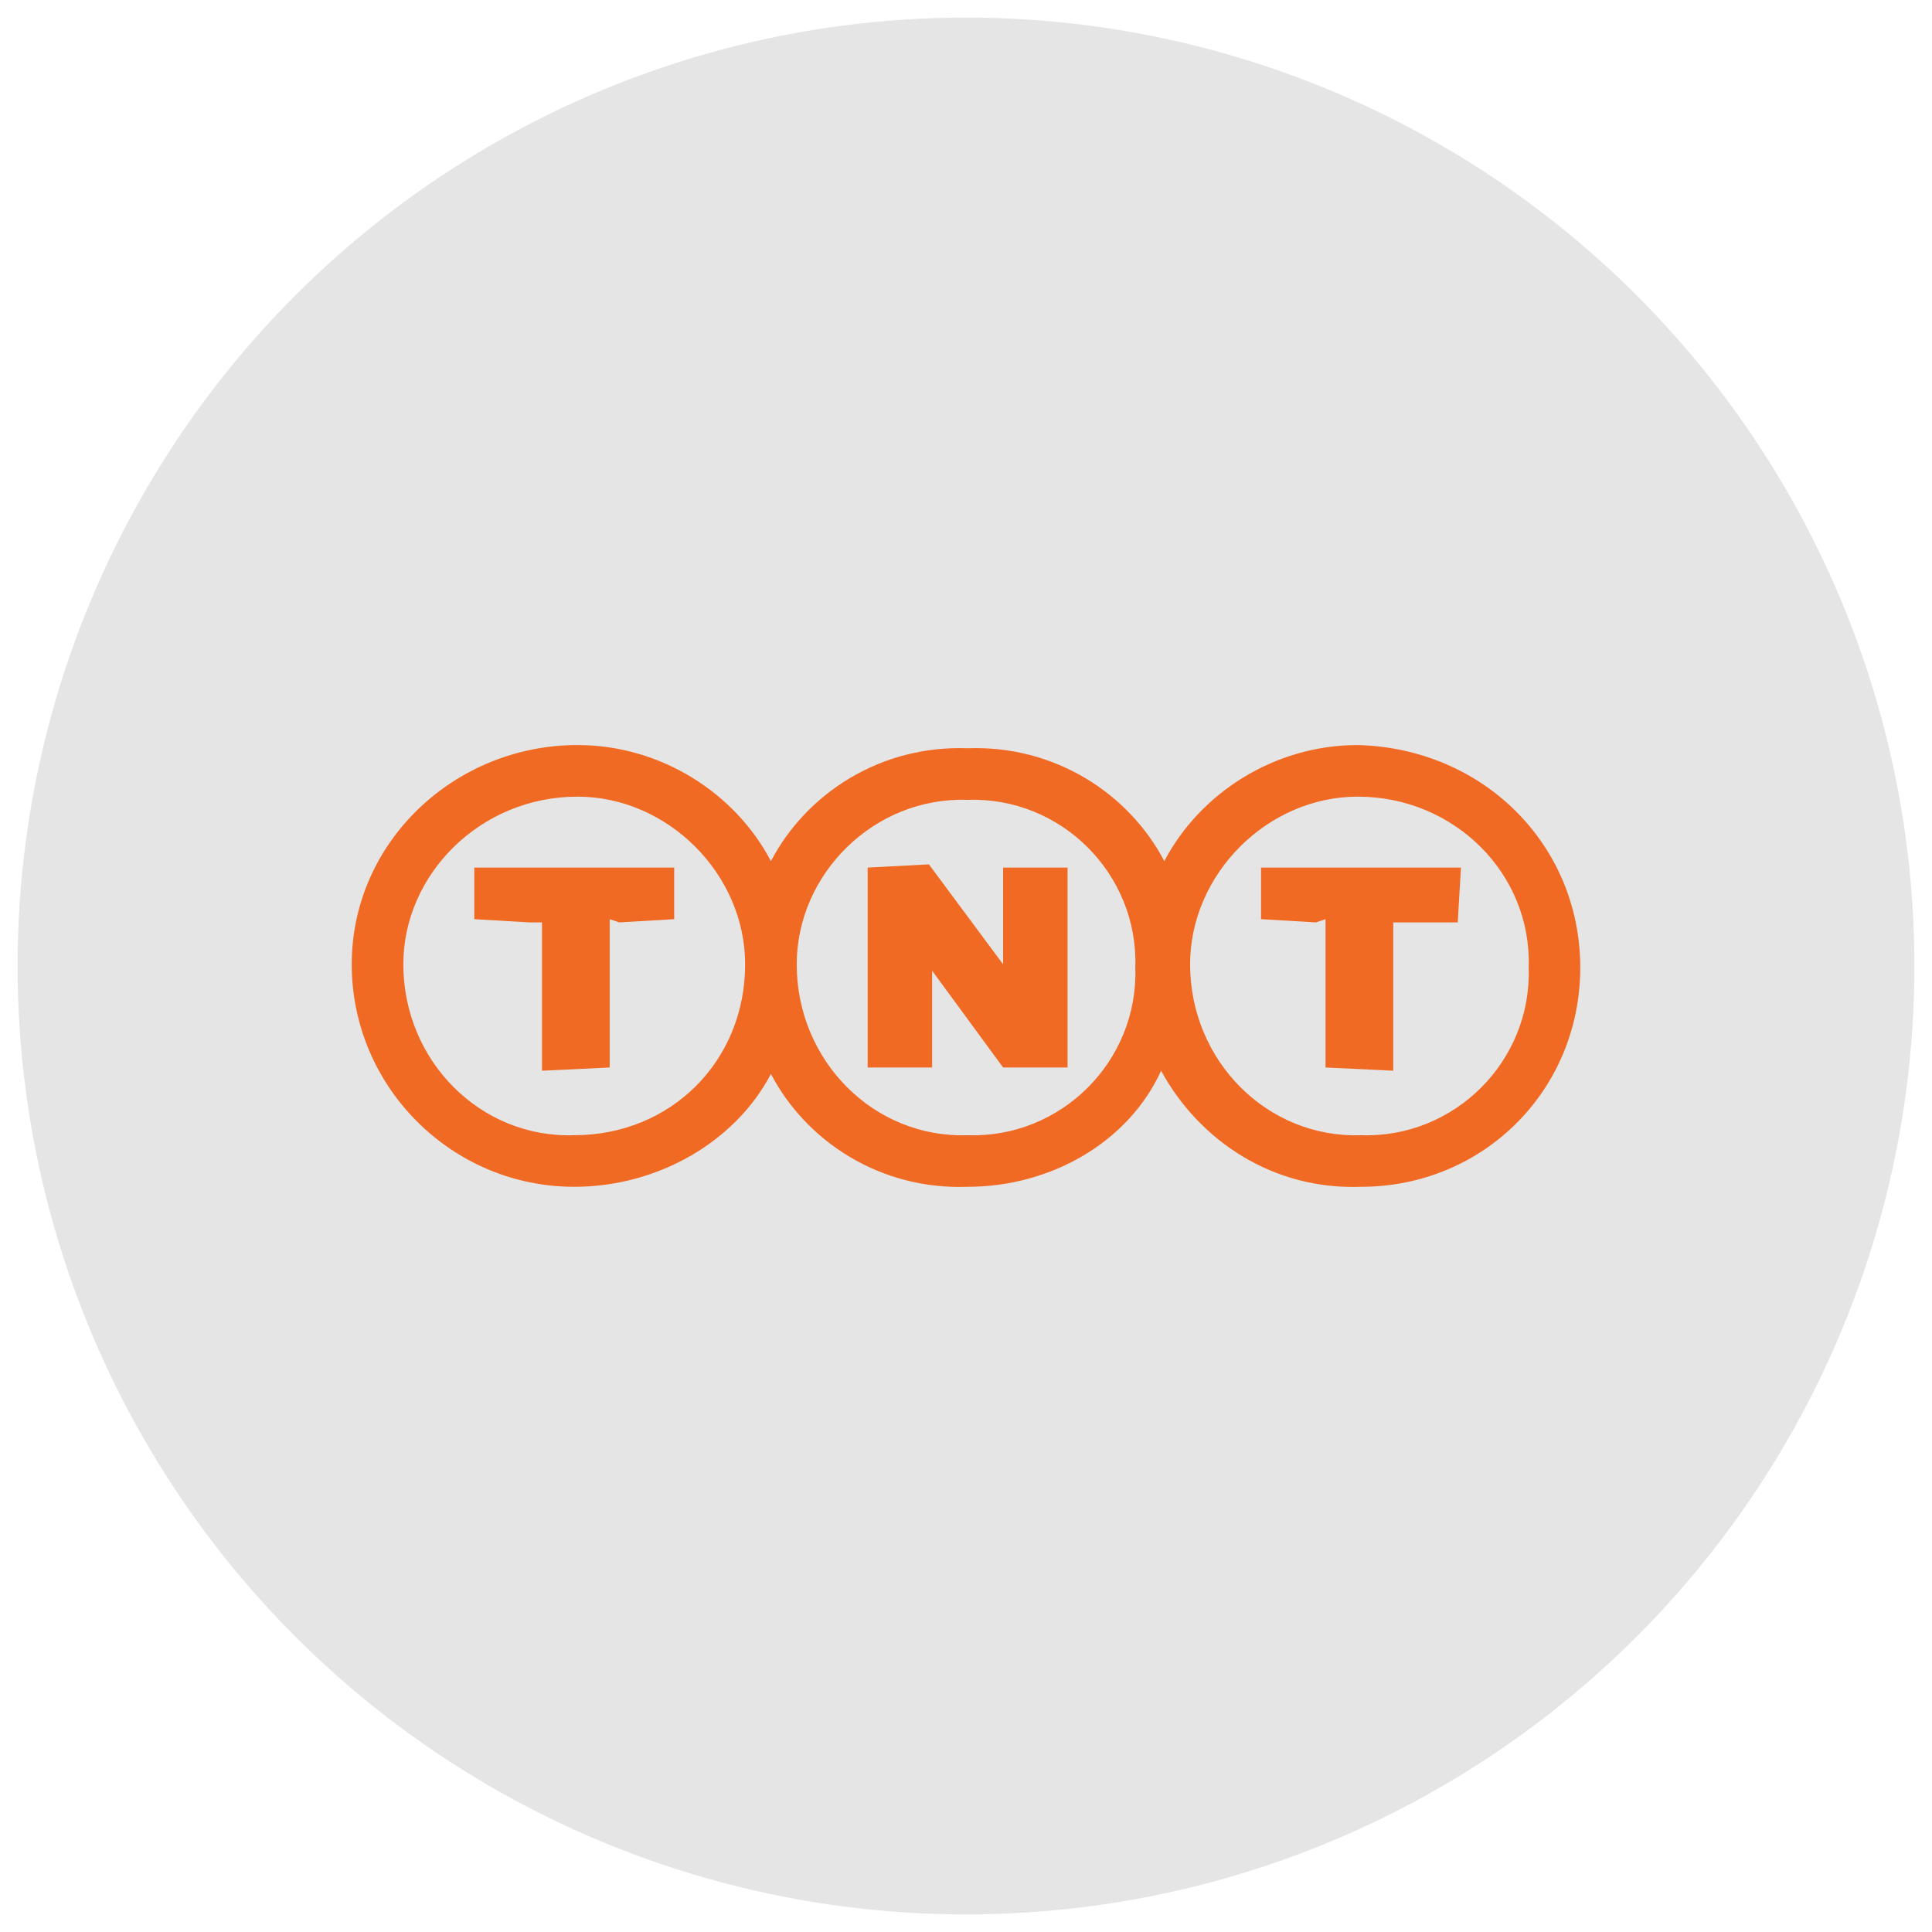 <?xml version="1.0" encoding="utf-8"?>
<!-- Generator: Adobe Illustrator 16.0.0, SVG Export Plug-In . SVG Version: 6.00 Build 0)  -->
<!DOCTYPE svg PUBLIC "-//W3C//DTD SVG 1.1//EN" "http://www.w3.org/Graphics/SVG/1.1/DTD/svg11.dtd">
<svg version="1.1" id="Layer_1" xmlns="http://www.w3.org/2000/svg" xmlns:xlink="http://www.w3.org/1999/xlink" x="0px" y="0px"
	 width="249.543px" height="249.542px" viewBox="0 0 249.543 249.542" enable-background="new 0 0 249.543 249.542"
	 xml:space="preserve">
<circle fill="#E5E5E5" cx="124.771" cy="124.771" r="122.5"/>
<g>
	<path fill="#F16A23" d="M175.375,96.233c-10.828,0-20.408,6.249-24.988,14.993c-4.582-8.746-14.16-14.993-25.408-14.578
		c-11.244-0.416-20.823,5.832-25.404,14.578c-4.583-8.746-14.161-14.993-24.99-14.993c-15.826,0-29.154,12.494-29.154,28.321
		c0,15.826,12.911,28.736,28.737,28.736c10.829,0,20.824-5.83,25.407-14.576c4.581,8.746,14.16,14.994,25.404,14.576
		c10.83,0,20.826-5.83,24.99-14.992c4.998,9.162,14.578,15.41,25.822,14.992c15.826,0,28.32-12.494,28.32-28.32
		C204.113,109.145,191.617,96.649,175.375,96.233z M74.17,146.626c-12.078,0.416-22.074-9.58-22.074-22.072
		c0-11.661,9.996-21.657,22.49-21.657c11.662,0,21.658,9.996,21.658,21.657C96.243,137.046,86.664,146.626,74.17,146.626z
		 M124.979,146.626c-12.077,0.416-22.072-9.58-22.072-22.072c0-11.661,9.996-21.657,22.072-21.242
		c12.08-0.416,22.074,9.581,21.66,21.658C147.053,137.046,137.059,147.042,124.979,146.626z M175.793,146.626
		c-12.078,0.416-22.074-9.58-22.074-22.072c0-11.661,9.996-21.657,21.656-21.657c12.496,0,22.492,9.996,22.074,22.072
		C197.865,137.046,187.869,147.042,175.793,146.626z"/>
	<polygon fill="#F16A23" points="162.881,118.723 169.961,119.139 171.209,118.723 171.209,137.88 179.957,138.298 179.957,119.139 
		181.623,119.139 188.287,119.139 188.703,112.06 162.881,112.06 	"/>
	<polygon fill="#F16A23" points="61.258,118.723 68.339,119.139 70.004,119.139 70.004,138.298 78.75,137.88 78.75,118.723 
		80,119.139 87.08,118.723 87.08,112.06 61.258,112.06 	"/>
	<polygon fill="#F16A23" points="129.563,124.554 119.982,111.643 112.07,112.06 112.07,137.88 120.398,137.88 120.398,125.384 
		129.563,137.88 137.891,137.88 137.891,112.06 129.563,112.06 	"/>
</g>
</svg>
